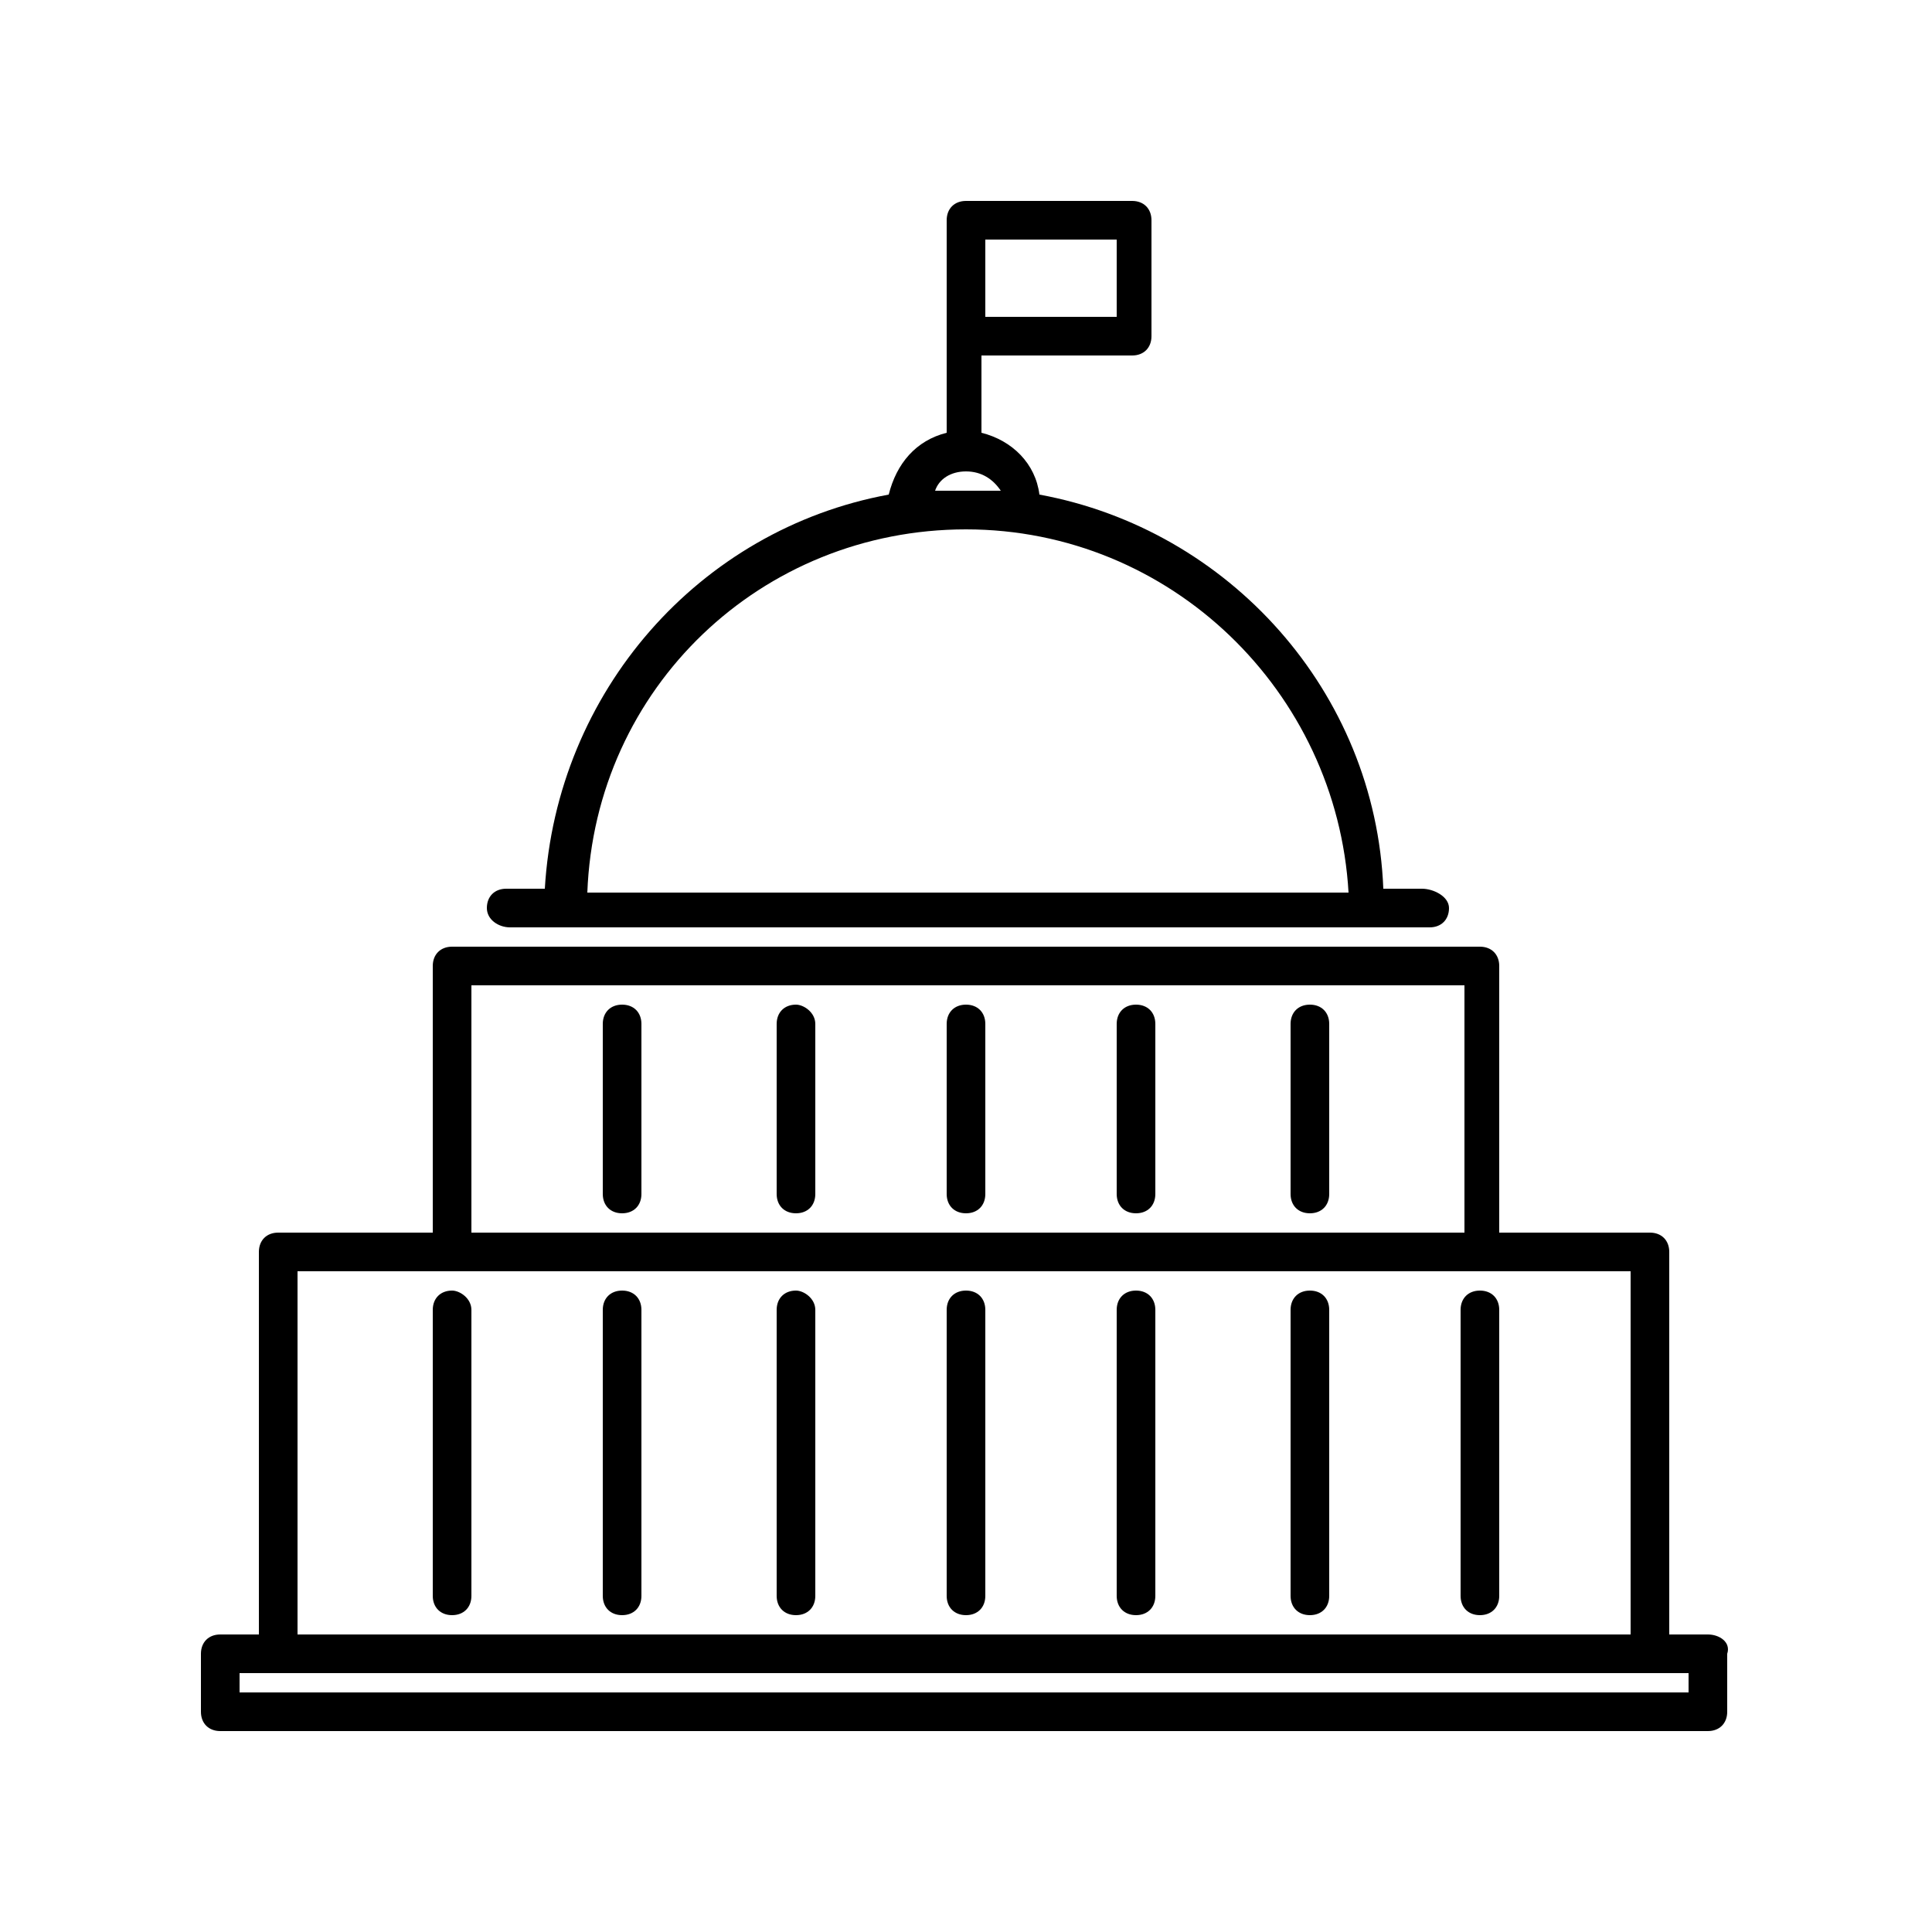<?xml version="1.0" encoding="utf-8"?>
<!-- Generator: Adobe Illustrator 25.2.0, SVG Export Plug-In . SVG Version: 6.00 Build 0)  -->
<svg version="1.1" id="Layer_1" xmlns="http://www.w3.org/2000/svg" xmlns:xlink="http://www.w3.org/1999/xlink" x="0px" y="0px"
	 viewBox="0 0 50 50" style="enable-background:new 0 0 50 50;" xml:space="preserve">
<g>
	<path d="M13.2,24h1.4c0,0,0,0,0.1,0s0,0,0.1,0h20.6c0,0,0,0,0.1,0s0,0,0.1,0h1.4c0.3,0,0.5-0.2,0.5-0.5S37.1,23,36.8,23h-1
		c-0.2-5.1-4-9.3-8.9-10.2c-0.1-0.8-0.7-1.4-1.5-1.6l0-2h3.9c0.3,0,0.5-0.2,0.5-0.5v-3c0-0.3-0.2-0.5-0.5-0.5H25
		c-0.3,0-0.5,0.2-0.5,0.5l0,5.5c-0.8,0.2-1.3,0.8-1.5,1.6c-4.9,0.9-8.6,5.1-8.9,10.2h-1c-0.3,0-0.5,0.2-0.5,0.5S12.9,24,13.2,24z
		 M25.5,6.2h3.4v2h-3.4L25.5,6.2z M25,12.2c0.4,0,0.7,0.2,0.9,0.5c-0.3,0-0.6,0-0.9,0c-0.3,0-0.6,0-0.8,0
		C24.3,12.4,24.6,12.2,25,12.2z M25,13.7c5.3,0,9.6,4.2,9.9,9.4H15.2C15.4,17.8,19.7,13.7,25,13.7z"/>
	<path d="M16.1,26c-0.3,0-0.5,0.2-0.5,0.5v4.4c0,0.3,0.2,0.5,0.5,0.5s0.5-0.2,0.5-0.5v-4.4C16.6,26.2,16.4,26,16.1,26z"/>
	<path d="M11.7,33.4c-0.3,0-0.5,0.2-0.5,0.5v7.4c0,0.3,0.2,0.5,0.5,0.5s0.5-0.2,0.5-0.5v-7.4C12.2,33.6,11.9,33.4,11.7,33.4z"/>
	<path d="M16.1,33.4c-0.3,0-0.5,0.2-0.5,0.5v7.4c0,0.3,0.2,0.5,0.5,0.5s0.5-0.2,0.5-0.5v-7.4C16.6,33.6,16.4,33.4,16.1,33.4z"/>
	<path d="M20.6,33.4c-0.3,0-0.5,0.2-0.5,0.5v7.4c0,0.3,0.2,0.5,0.5,0.5s0.5-0.2,0.5-0.5v-7.4C21.1,33.6,20.8,33.4,20.6,33.4z"/>
	<path d="M25,33.4c-0.3,0-0.5,0.2-0.5,0.5v7.4c0,0.3,0.2,0.5,0.5,0.5s0.5-0.2,0.5-0.5v-7.4C25.5,33.6,25.3,33.4,25,33.4z"/>
	<path d="M29.4,33.4c-0.3,0-0.5,0.2-0.5,0.5v7.4c0,0.3,0.2,0.5,0.5,0.5s0.5-0.2,0.5-0.5v-7.4C29.9,33.6,29.7,33.4,29.4,33.4z"/>
	<path d="M33.9,33.4c-0.3,0-0.5,0.2-0.5,0.5v7.4c0,0.3,0.2,0.5,0.5,0.5s0.5-0.2,0.5-0.5v-7.4C34.4,33.6,34.2,33.4,33.9,33.4z"/>
	<path d="M38.3,33.4c-0.3,0-0.5,0.2-0.5,0.5v7.4c0,0.3,0.2,0.5,0.5,0.5s0.5-0.2,0.5-0.5v-7.4C38.8,33.6,38.6,33.4,38.3,33.4z"/>
	<path d="M20.6,26c-0.3,0-0.5,0.2-0.5,0.5v4.4c0,0.3,0.2,0.5,0.5,0.5s0.5-0.2,0.5-0.5v-4.4C21.1,26.2,20.8,26,20.6,26z"/>
	<path d="M25,26c-0.3,0-0.5,0.2-0.5,0.5v4.4c0,0.3,0.2,0.5,0.5,0.5s0.5-0.2,0.5-0.5v-4.4C25.5,26.2,25.3,26,25,26z"/>
	<path d="M29.4,26c-0.3,0-0.5,0.2-0.5,0.5v4.4c0,0.3,0.2,0.5,0.5,0.5s0.5-0.2,0.5-0.5v-4.4C29.9,26.2,29.7,26,29.4,26z"/>
	<path d="M33.9,26c-0.3,0-0.5,0.2-0.5,0.5v4.4c0,0.3,0.2,0.5,0.5,0.5s0.5-0.2,0.5-0.5v-4.4C34.4,26.2,34.2,26,33.9,26z"/>
	<path d="M44.2,42.3h-1v-9.9c0-0.3-0.2-0.5-0.5-0.5h-3.9V25c0-0.3-0.2-0.5-0.5-0.5H11.7c-0.3,0-0.5,0.2-0.5,0.5v6.9H7.2
		c-0.3,0-0.5,0.2-0.5,0.5v9.9h-1c-0.3,0-0.5,0.2-0.5,0.5v1.5c0,0.3,0.2,0.5,0.5,0.5h38.5c0.3,0,0.5-0.2,0.5-0.5v-1.5
		C44.8,42.5,44.5,42.3,44.2,42.3z M12.2,25.5h25.7v6.4H12.2V25.5z M7.7,32.9h34.5v9.4H7.7V32.9z M43.8,43.8H6.2v-0.5h37.5V43.8z"/>
</g>
</svg>
